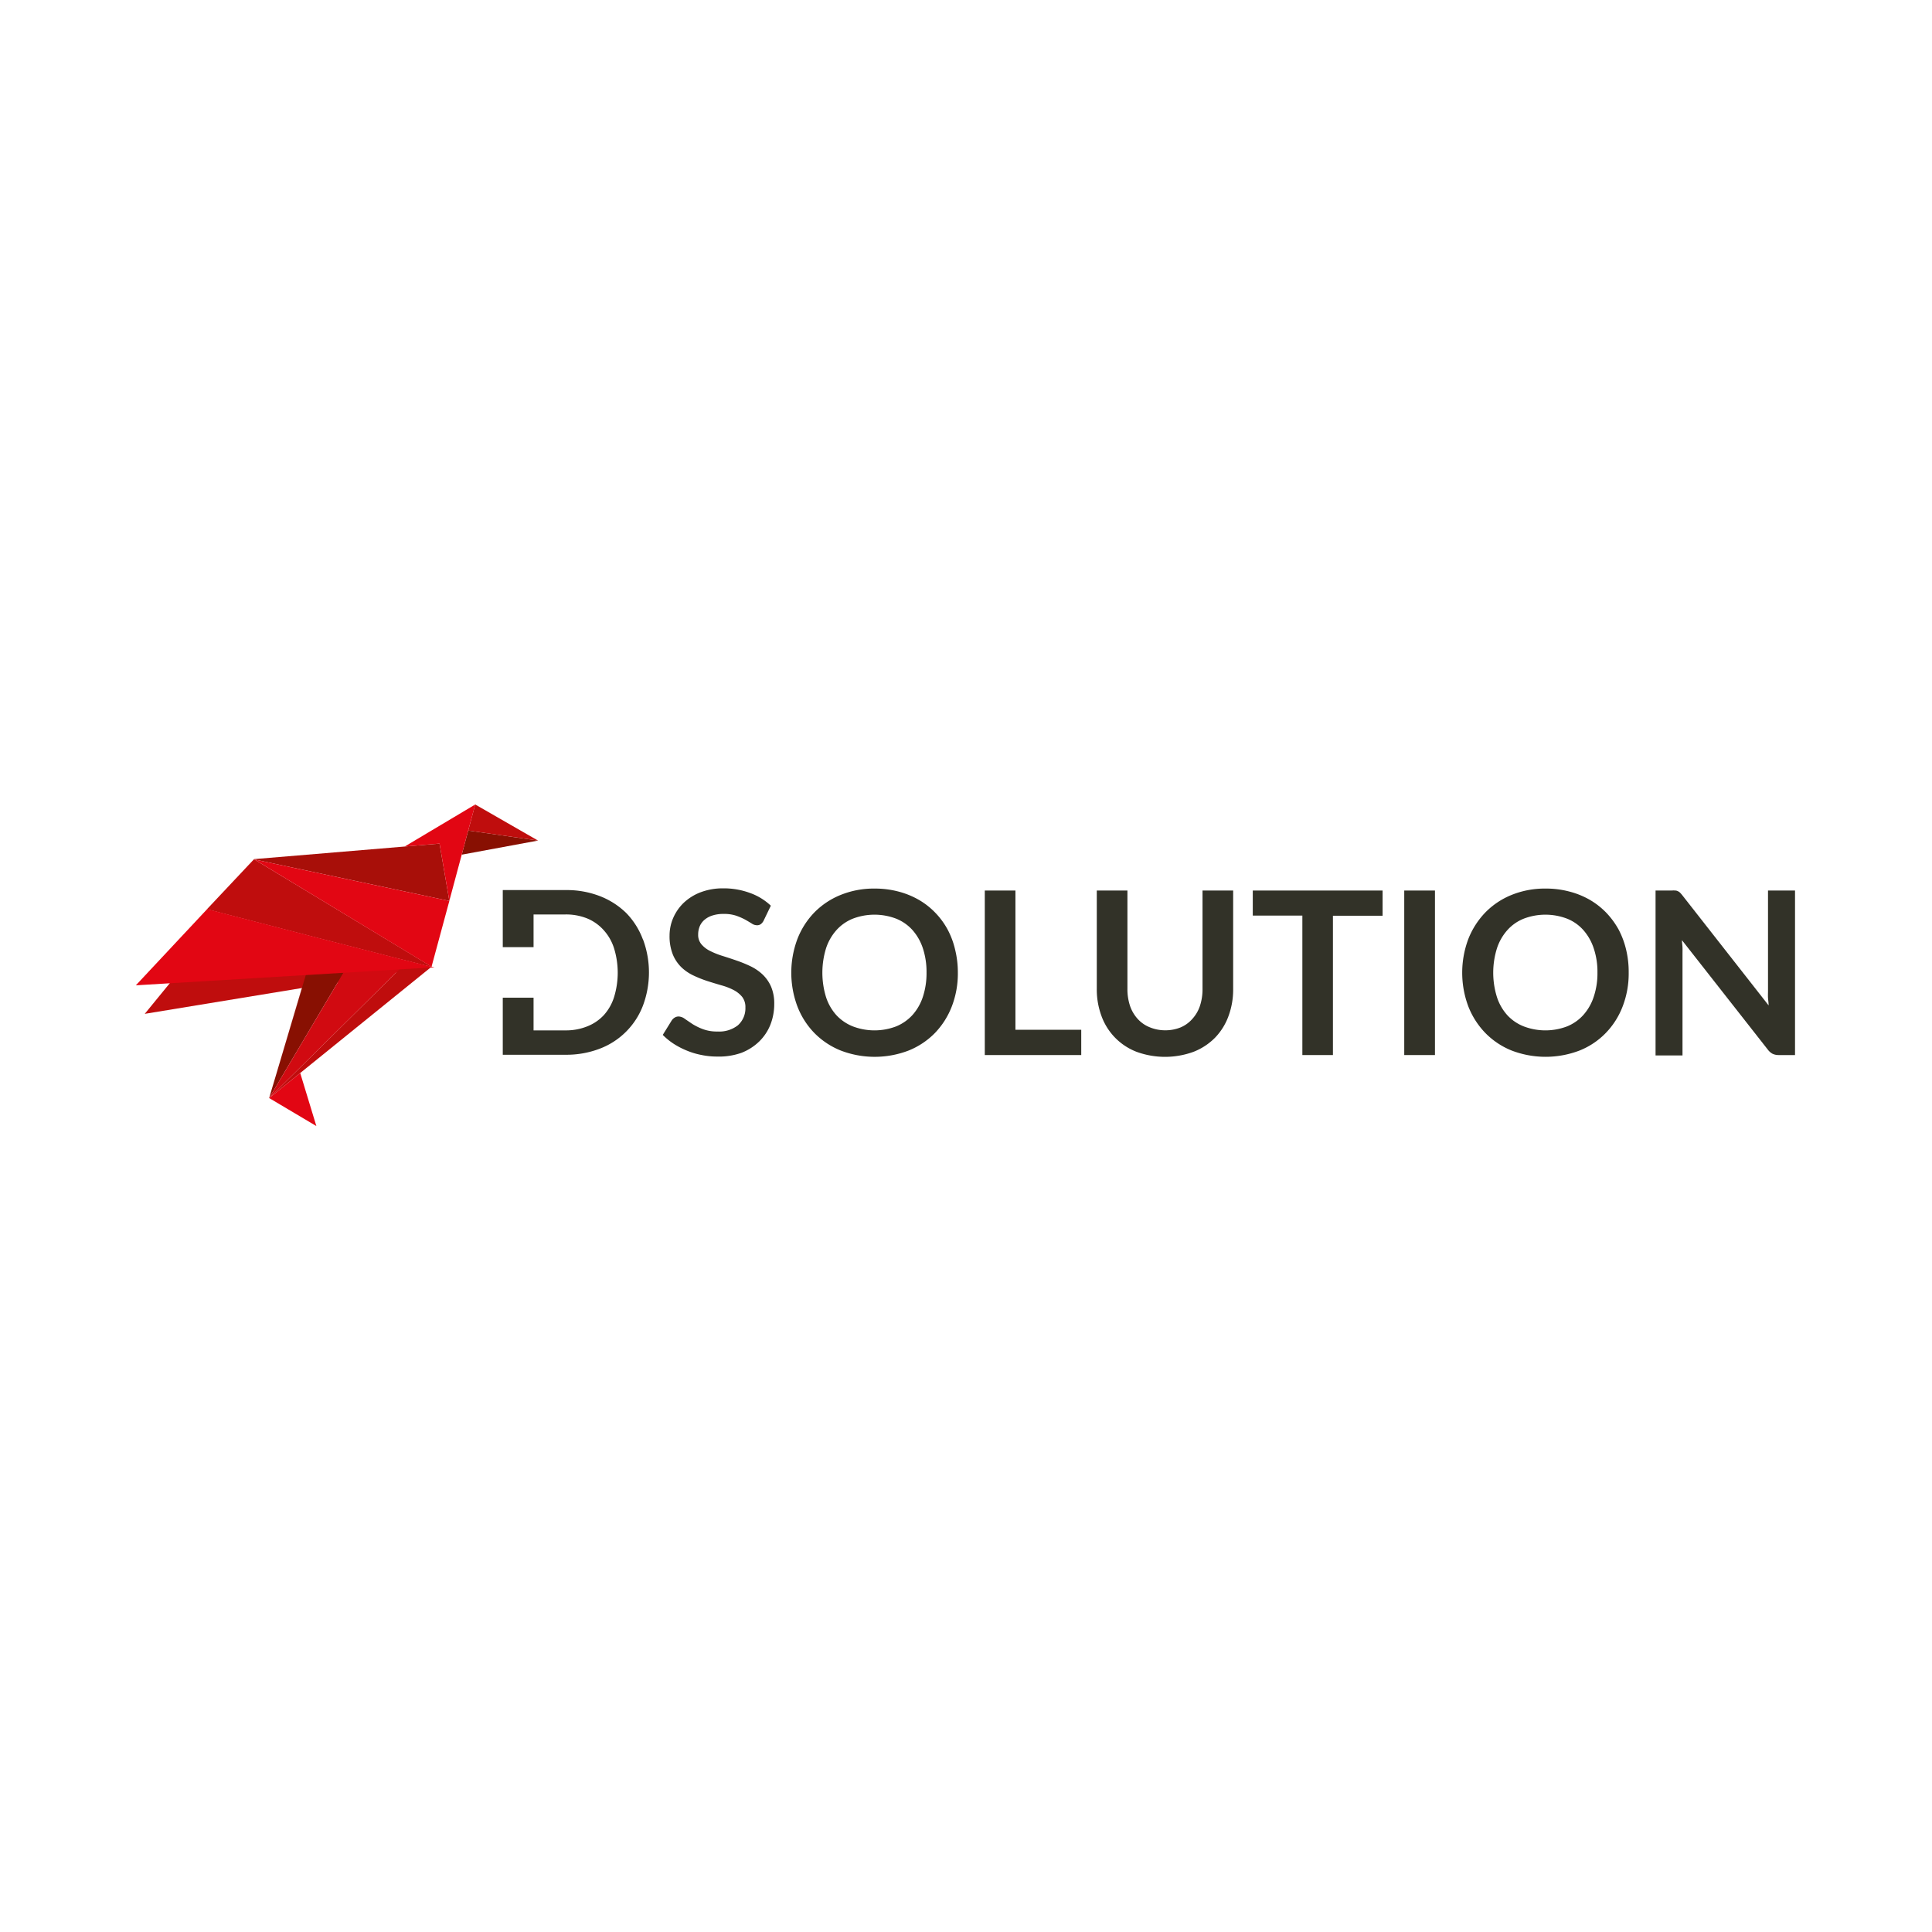 <?xml version="1.0" encoding="UTF-8"?> <svg xmlns="http://www.w3.org/2000/svg" id="Lager_1" data-name="Lager 1" viewBox="0 0 256 256"><title>dsol-logo</title><polygon points="21.63 127.9 21.65 127.91 21.66 127.9 21.63 127.9" fill="#e20613"></polygon><polygon points="21.67 127.9 21.63 127.9 21.66 127.91 21.67 127.9" fill="#a80f09"></polygon><polygon points="22.58 130.18 19.18 134.34 40 130.92 40.02 130.91 44.78 130.13 52.46 128.87 57.18 128.1 22.58 130.18" fill="#bf0d0d"></polygon><path d="M101.18,122a1.3,1.3,0,0,1-.38.46.83.83,0,0,1-.51.14,1.23,1.23,0,0,1-.68-.23c-.25-.15-.54-.33-.88-.52a8.47,8.47,0,0,0-1.2-.52,5,5,0,0,0-1.63-.23,4.67,4.67,0,0,0-1.47.2,3,3,0,0,0-1.07.57,2.34,2.34,0,0,0-.64.86,2.89,2.89,0,0,0-.21,1.11,1.91,1.91,0,0,0,.43,1.28,3.54,3.54,0,0,0,1.14.88,10.57,10.57,0,0,0,1.61.65c.61.19,1.22.39,1.86.61a17.46,17.46,0,0,1,1.85.75,6.31,6.31,0,0,1,1.62,1.09,5,5,0,0,1,1.14,1.61,5.65,5.65,0,0,1,.43,2.3,7.45,7.45,0,0,1-.51,2.77A6.44,6.44,0,0,1,100.6,138a7,7,0,0,1-2.37,1.51A8.94,8.94,0,0,1,95,140a10.12,10.12,0,0,1-2.05-.21,9.87,9.87,0,0,1-1.94-.58,10.6,10.6,0,0,1-1.74-.9,8.88,8.88,0,0,1-1.45-1.18l1.2-1.94a1.35,1.35,0,0,1,.39-.36,1,1,0,0,1,.51-.14,1.45,1.45,0,0,1,.82.31c.29.2.63.43,1,.68a7.72,7.72,0,0,0,1.41.69,5.28,5.28,0,0,0,1.93.31,4,4,0,0,0,2.69-.82,3,3,0,0,0,1-2.36,2.2,2.2,0,0,0-.43-1.41,3.61,3.61,0,0,0-1.14-.91,8.18,8.18,0,0,0-1.61-.62c-.61-.18-1.22-.36-1.84-.56a15.31,15.31,0,0,1-1.84-.73,6,6,0,0,1-1.62-1.1,5.08,5.08,0,0,1-1.14-1.7,6.54,6.54,0,0,1-.43-2.51,5.88,5.88,0,0,1,.48-2.32,6.23,6.23,0,0,1,1.38-2,6.78,6.78,0,0,1,2.23-1.4,8.26,8.26,0,0,1,3-.53,10,10,0,0,1,3.56.61,7.82,7.82,0,0,1,2.77,1.69Z" fill="#323228"></path><path d="M126.92,128.89a12.12,12.12,0,0,1-.79,4.44,10.53,10.53,0,0,1-2.24,3.54,10.18,10.18,0,0,1-3.49,2.33,12.55,12.55,0,0,1-9,0,10.23,10.23,0,0,1-3.5-2.33,10.4,10.4,0,0,1-2.25-3.54,12.72,12.72,0,0,1,0-8.88,10.49,10.49,0,0,1,2.25-3.54,10.23,10.23,0,0,1,3.5-2.33,11.69,11.69,0,0,1,4.51-.84,12.12,12.12,0,0,1,3.12.39,11,11,0,0,1,2.68,1.08,9.92,9.92,0,0,1,2.2,1.71,10.13,10.13,0,0,1,1.65,2.24,10.8,10.8,0,0,1,1,2.68A12.62,12.62,0,0,1,126.92,128.89Zm-4.15,0a10,10,0,0,0-.48-3.22,6.89,6.89,0,0,0-1.37-2.42,5.85,5.85,0,0,0-2.17-1.52,8.06,8.06,0,0,0-5.75,0,5.85,5.85,0,0,0-2.17,1.52,6.75,6.75,0,0,0-1.38,2.42,11,11,0,0,0,0,6.44,6.62,6.62,0,0,0,1.38,2.41A6,6,0,0,0,113,136a8.06,8.06,0,0,0,5.75,0,6,6,0,0,0,2.17-1.52,6.75,6.75,0,0,0,1.37-2.41A10,10,0,0,0,122.77,128.89Z" fill="#323228"></path><path d="M134.55,136.45h8.72v3.35H130.49V118h4.06Z" fill="#323228"></path><path d="M154.34,136.52a5.4,5.4,0,0,0,2.11-.39A4.29,4.29,0,0,0,158,135a4.82,4.82,0,0,0,1-1.72,7,7,0,0,0,.34-2.26V118h4.06v13.07a10.09,10.09,0,0,1-.63,3.6A8.07,8.07,0,0,1,161,137.5a8.17,8.17,0,0,1-2.85,1.87,11,11,0,0,1-7.55,0,8,8,0,0,1-4.64-4.72,10.09,10.09,0,0,1-.63-3.6V118h4.06v13a7,7,0,0,0,.34,2.27,4.92,4.92,0,0,0,1,1.72,4.31,4.31,0,0,0,1.57,1.11A5.38,5.38,0,0,0,154.34,136.52Z" fill="#323228"></path><path d="M183.2,118v3.34h-6.58V139.8h-4.05V121.32H166V118Z" fill="#323228"></path><path d="M190.14,139.8h-4.07V118h4.07Z" fill="#323228"></path><path d="M215.81,128.89a12.12,12.12,0,0,1-.79,4.44,10.37,10.37,0,0,1-2.24,3.54,10,10,0,0,1-3.48,2.33,12.58,12.58,0,0,1-9,0,10.18,10.18,0,0,1-3.49-2.33,10.57,10.57,0,0,1-2.26-3.54,12.72,12.72,0,0,1,0-8.88,10.67,10.67,0,0,1,2.26-3.54,10.18,10.18,0,0,1,3.49-2.33,11.72,11.72,0,0,1,4.51-.84,12,12,0,0,1,3.12.39,10.89,10.89,0,0,1,2.69,1.08,10.15,10.15,0,0,1,2.2,1.71,10.8,10.8,0,0,1,1.65,2.24,11.2,11.2,0,0,1,1,2.68A12.62,12.62,0,0,1,215.81,128.89Zm-4.14,0a9.77,9.77,0,0,0-.49-3.22,6.89,6.89,0,0,0-1.37-2.42,5.73,5.73,0,0,0-2.16-1.52,8.06,8.06,0,0,0-5.75,0,5.77,5.77,0,0,0-2.17,1.52,6.75,6.75,0,0,0-1.38,2.42,10.83,10.83,0,0,0,0,6.44,6.62,6.62,0,0,0,1.38,2.41A5.88,5.88,0,0,0,201.9,136a8.06,8.06,0,0,0,5.75,0,5.84,5.84,0,0,0,2.16-1.52,6.75,6.75,0,0,0,1.37-2.41A9.77,9.77,0,0,0,211.67,128.89Z" fill="#323228"></path><path d="M222,118a.8.8,0,0,1,.33.09,1,1,0,0,1,.28.19,3.77,3.77,0,0,1,.3.34l11.44,14.6c0-.35-.06-.69-.08-1s0-.65,0-.95V118h3.58V139.8H235.7a1.91,1.91,0,0,1-.81-.16,1.94,1.94,0,0,1-.63-.54l-11.39-14.52c0,.32.06.64.07,1s0,.61,0,.87v13.4h-3.57V118h2.13A2.76,2.76,0,0,1,222,118Z" fill="#323228"></path><path d="M85.19,124.49A10,10,0,0,0,83,121a10.29,10.29,0,0,0-3.49-2.25,12.12,12.12,0,0,0-4.52-.81H66.62v7.56H70.7v-4.33h4.24a7.49,7.49,0,0,1,2.87.53A6,6,0,0,1,80,123.26a6.47,6.47,0,0,1,1.37,2.41,11,11,0,0,1,0,6.44A6.47,6.47,0,0,1,80,134.52,6,6,0,0,1,77.81,136a7.49,7.49,0,0,1-2.87.53H70.7v-4.33H66.62v7.56h8.32a12.33,12.33,0,0,0,4.52-.8,9.86,9.86,0,0,0,5.73-5.7,12.53,12.53,0,0,0,0-8.81Z" fill="#323228"></path><polygon points="61.18 113.25 71.29 111.38 62.04 110.05 61.18 113.25" fill="#881002"></polygon><polygon points="40.02 130.91 40 130.92 35.67 145.49 35.66 145.49 35.67 145.49 35.66 145.51 40.02 130.91" fill="#e20613"></polygon><polygon points="35.66 145.51 35.67 145.5 39.78 142.18 57.18 128.1 53.02 128.35 35.66 145.51" fill="#bf0d0d"></polygon><polygon points="33.54 113.85 33.57 113.86 33.57 113.85 33.54 113.85" fill="#e20613"></polygon><polygon points="58.24 111.78 53.62 112.17 33.63 113.84 33.7 113.88 59.54 119.38 59.54 119.36 58.24 111.78" fill="#a80f09"></polygon><polygon points="33.58 113.84 33.54 113.85 33.57 113.85 33.58 113.84" fill="#a80f09"></polygon><polygon points="62.04 110.05 71.29 111.38 62.97 106.6 62.04 110.05 62.04 110.05" fill="#bf0d0d"></polygon><polygon points="45.57 128.8 40.55 129.1 35.66 145.51 45.57 128.8" fill="#881002"></polygon><path d="M33.7,113.88l-.07,0,0,0,0,0h0l-6.21,6.6h0s29.18,7.59,29.82,7.64Z" fill="#bf0d0d"></path><polygon points="41.92 149.21 39.78 142.18 35.67 145.5 41.92 149.21" fill="#e20613"></polygon><polygon points="59.54 119.36 61.18 113.25 62.04 110.05 62.04 110.05 62.97 106.6 53.62 112.17 58.24 111.78 59.54 119.36" fill="#e20613"></polygon><polygon points="53.02 128.35 45.57 128.8 35.66 145.51 53.02 128.35" fill="#d10a11"></polygon><polygon points="33.7 113.88 57.18 128.1 59.54 119.38 33.7 113.88" fill="#e20613"></polygon><path d="M27.45,120.46,18,130.56l4.65-.28,34.93-2.11C56.91,128.13,27.46,120.46,27.45,120.46Z" fill="#e20613"></path></svg> 